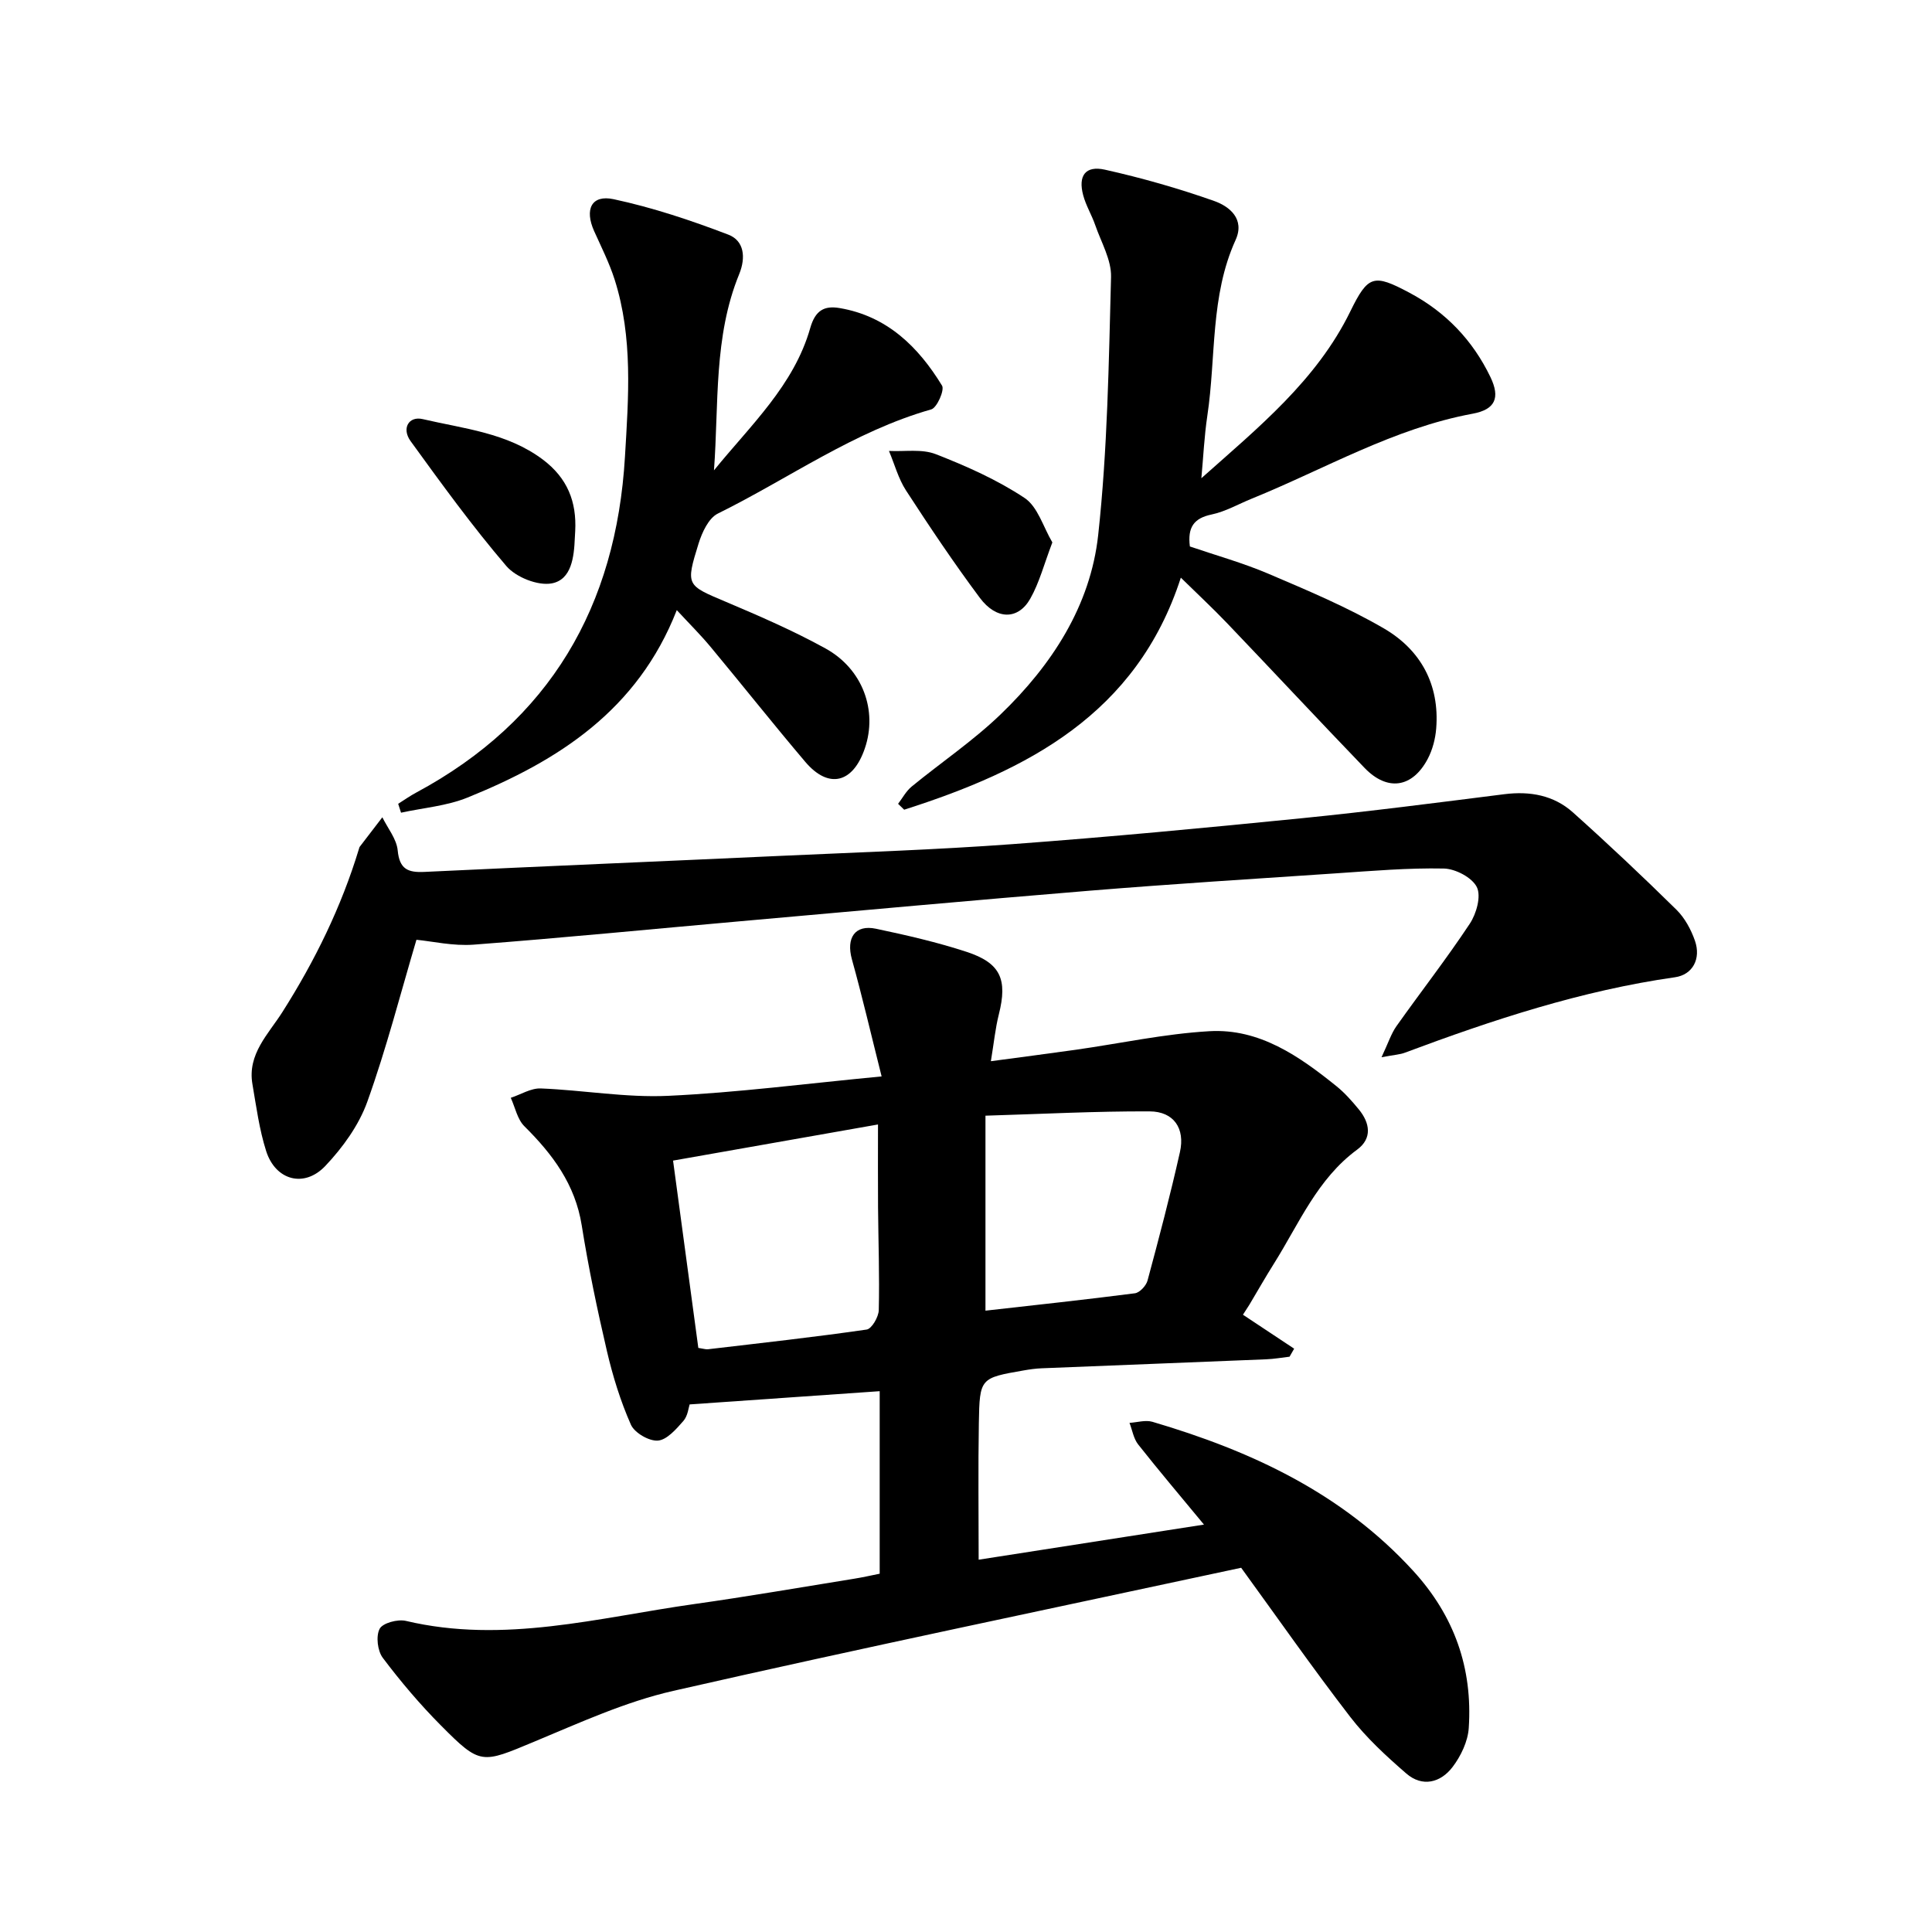 <svg enable-background="new 0 0 400 400" viewBox="0 0 400 400" xmlns="http://www.w3.org/2000/svg"><path d="m257.34 272.2c3.53 2.34 7.07 4.69 10.6 7.03-.32.55-.64 1.11-.95 1.66-1.63.19-3.25.48-4.88.54-15.48.64-30.96 1.23-46.45 1.86-1.26.05-2.52.23-3.76.45-8.95 1.56-9.08 1.56-9.24 10.89-.16 9.29-.04 18.59-.04 28.29 15.11-2.35 30.46-4.75 46.65-7.27-4.9-5.93-9.36-11.19-13.63-16.6-.95-1.21-1.21-2.96-1.79-4.46 1.59-.1 3.31-.64 4.75-.22 20.42 6.02 39.25 14.74 53.99 30.86 8.53 9.33 12.32 20.14 11.5 32.53-.18 2.78-1.63 5.82-3.36 8.09-2.47 3.24-6.25 4.22-9.58 1.33-4.15-3.6-8.28-7.4-11.62-11.74-7.81-10.14-15.14-20.64-22.56-30.85-39.41 8.47-78.58 16.61-117.59 25.49-9.89 2.25-19.37 6.6-28.81 10.53-10.87 4.53-11.09 4.88-19.3-3.39-4.32-4.35-8.32-9.07-12.01-13.97-1.1-1.45-1.46-4.49-.66-6.02.63-1.21 3.75-2.04 5.44-1.64 20.26 4.8 39.88-.69 59.65-3.48 11.09-1.56 22.14-3.48 33.2-5.26 1.7-.27 3.39-.66 5.24-1.03 0-12.63 0-25.07 0-37.79-13.06.91-25.89 1.8-39.35 2.74-.21.59-.36 2.35-1.29 3.42-1.48 1.69-3.41 3.92-5.28 4.07-1.84.14-4.84-1.61-5.59-3.3-2.15-4.86-3.75-10.03-4.96-15.22-2.01-8.62-3.83-17.3-5.22-26.04-1.35-8.48-6.02-14.72-11.87-20.52-1.46-1.44-1.91-3.9-2.82-5.89 2.07-.68 4.17-2.02 6.21-1.94 8.8.35 17.62 1.94 26.37 1.53 14.3-.66 28.54-2.53 44.2-4.02-2.22-8.83-4.02-16.58-6.15-24.23-1.23-4.44.62-7.27 5-6.34 6.31 1.33 12.63 2.78 18.74 4.78 7.07 2.31 8.5 5.73 6.68 12.94-.73 2.89-1.02 5.9-1.65 9.7 6.15-.83 11.88-1.56 17.59-2.37 9.22-1.31 18.39-3.31 27.65-3.84 10.37-.6 18.61 5.18 26.33 11.4 1.71 1.38 3.2 3.08 4.6 4.78 2.32 2.82 2.83 6.01-.34 8.34-8.25 6.07-12.02 15.31-17.2 23.56-1.77 2.81-3.41 5.7-5.11 8.55-.44.7-.89 1.38-1.33 2.07zm-112.76 6.87c1.07.16 1.54.33 1.99.28 10.96-1.29 21.94-2.5 32.86-4.08 1.05-.15 2.47-2.6 2.51-4.01.17-7.1-.09-14.22-.15-21.33-.04-5.44-.01-10.88-.01-17.12-14.7 2.59-28.42 5.01-42.43 7.48 1.83 13.59 3.51 26.08 5.23 38.78zm59.45-7.71c10.34-1.17 20.65-2.27 30.94-3.6.99-.13 2.32-1.56 2.61-2.62 2.38-8.83 4.71-17.68 6.71-26.6 1.11-4.92-1.27-8.42-6.27-8.44-11.14-.05-22.28.54-33.99.89z"/><path d="m286.03 218.89c1.4-2.97 1.99-4.87 3.08-6.42 5.03-7.1 10.39-13.97 15.19-21.22 1.37-2.06 2.39-5.69 1.47-7.57-.97-1.99-4.43-3.81-6.84-3.86-7.4-.15-14.83.49-22.24.99-17.03 1.14-34.08 2.21-51.09 3.6-24.1 1.97-48.18 4.19-72.27 6.32-18.42 1.63-36.82 3.45-55.26 4.85-4.25.32-8.61-.7-11.85-1.01-3.29 11.07-6.21 22.5-10.18 33.55-1.75 4.87-5.09 9.48-8.69 13.28-4.38 4.62-10.31 2.97-12.24-3.07-1.43-4.48-2.05-9.23-2.85-13.89-1.07-6.21 3.34-10.38 6.21-14.91 6.74-10.62 12.2-21.76 15.85-33.79.05-.15.07-.32.17-.44 1.55-2.03 3.11-4.06 4.67-6.09 1.12 2.28 2.96 4.5 3.18 6.87.37 3.86 2.1 4.6 5.51 4.44 24.79-1.18 49.59-2.21 74.38-3.35 15.8-.72 31.61-1.24 47.38-2.4 20.01-1.48 40-3.37 59.97-5.37 13.98-1.4 27.93-3.21 41.88-4.97 5.32-.67 10.24.22 14.21 3.78 7.3 6.53 14.43 13.26 21.41 20.13 1.73 1.7 3.03 4.11 3.84 6.43 1.3 3.75-.48 7.04-4.13 7.56-19.33 2.75-37.71 8.81-55.9 15.61-1 .39-2.1.43-4.86.95z"/><path d="m248.73 99.01c11.77-10.48 23.84-20.24 30.82-34.5 3.7-7.57 4.85-7.84 12.23-3.92 7.53 4 13.13 9.85 16.8 17.48 2.07 4.31.98 6.72-3.67 7.58-16.37 3.03-30.62 11.45-45.77 17.6-2.76 1.12-5.42 2.67-8.29 3.27-3.69.77-5 2.66-4.5 6.62 5.35 1.83 10.97 3.39 16.29 5.66 8.11 3.46 16.31 6.9 23.9 11.32 7.58 4.42 11.54 11.6 10.81 20.7-.17 2.15-.76 4.42-1.76 6.31-3.19 6.01-8.36 6.75-13.07 1.86-9.54-9.91-18.92-19.98-28.43-29.93-3.04-3.18-6.26-6.17-9.61-9.46-9.15 28.29-31.81 39.91-57.28 48.04-.42-.41-.84-.82-1.26-1.22.92-1.2 1.66-2.63 2.81-3.57 6.11-5.01 12.73-9.47 18.4-14.93 10.58-10.18 18.62-22.46 20.22-37.17 1.93-17.69 2.19-35.58 2.66-53.4.09-3.56-2.05-7.2-3.28-10.76-.72-2.08-1.91-4.02-2.48-6.14-1.1-4.06.44-6.22 4.49-5.32 7.65 1.71 15.23 3.87 22.62 6.48 3.19 1.13 6.41 3.74 4.43 8.09-5.27 11.6-4.02 24.21-5.84 36.34-.64 4.29-.84 8.64-1.24 12.97z"/><path d="m147.82 97.38c7.55-9.31 16.55-17.58 19.93-29.46 1.05-3.7 2.94-4.67 6.08-4.14 9.81 1.66 16.29 8 21.21 16.06.56.91-1.05 4.58-2.23 4.92-16.04 4.55-29.5 14.32-44.19 21.57-1.91.94-3.27 3.9-3.99 6.21-2.71 8.73-2.5 8.61 5.7 12.08 6.97 2.95 13.95 5.98 20.57 9.63 7.74 4.26 10.82 12.88 8.16 20.68-2.46 7.25-7.51 8.49-12.34 2.8-6.65-7.84-13.04-15.91-19.61-23.81-2.08-2.5-4.4-4.8-6.99-7.6-8.1 20.73-24.54 31.2-43.31 38.8-4.31 1.75-9.17 2.13-13.78 3.14-.2-.61-.39-1.23-.59-1.84 1.25-.79 2.46-1.65 3.76-2.34 27.7-14.9 41.36-38.56 43.19-69.5.73-12.3 1.69-24.68-2.14-36.71-1.1-3.44-2.75-6.71-4.24-10.02-2.02-4.5-.56-7.59 4.03-6.61 8.08 1.73 16.02 4.38 23.75 7.34 3.27 1.25 3.67 4.7 2.25 8.18-5.32 12.99-4.2 26.87-5.22 40.62z"/><path d="m119.09 109.97c-.03.47-.06.95-.08 1.42-.16 3.92-.67 8.61-4.76 9.39-2.88.55-7.43-1.27-9.41-3.58-7.06-8.25-13.45-17.07-19.83-25.87-1.9-2.62-.39-5.23 2.5-4.56 8.53 2 17.45 2.81 24.88 8.38 5.09 3.83 7.02 8.72 6.7 14.82z"/><path d="m217.88 112.3c-1.71 4.47-2.69 8.34-4.59 11.68-2.51 4.4-7 4.39-10.43-.21-5.37-7.2-10.38-14.68-15.27-22.21-1.6-2.46-2.38-5.45-3.54-8.2 3.25.17 6.81-.46 9.69.67 6.36 2.48 12.73 5.31 18.39 9.07 2.73 1.81 3.87 6.03 5.75 9.2z"/></svg>